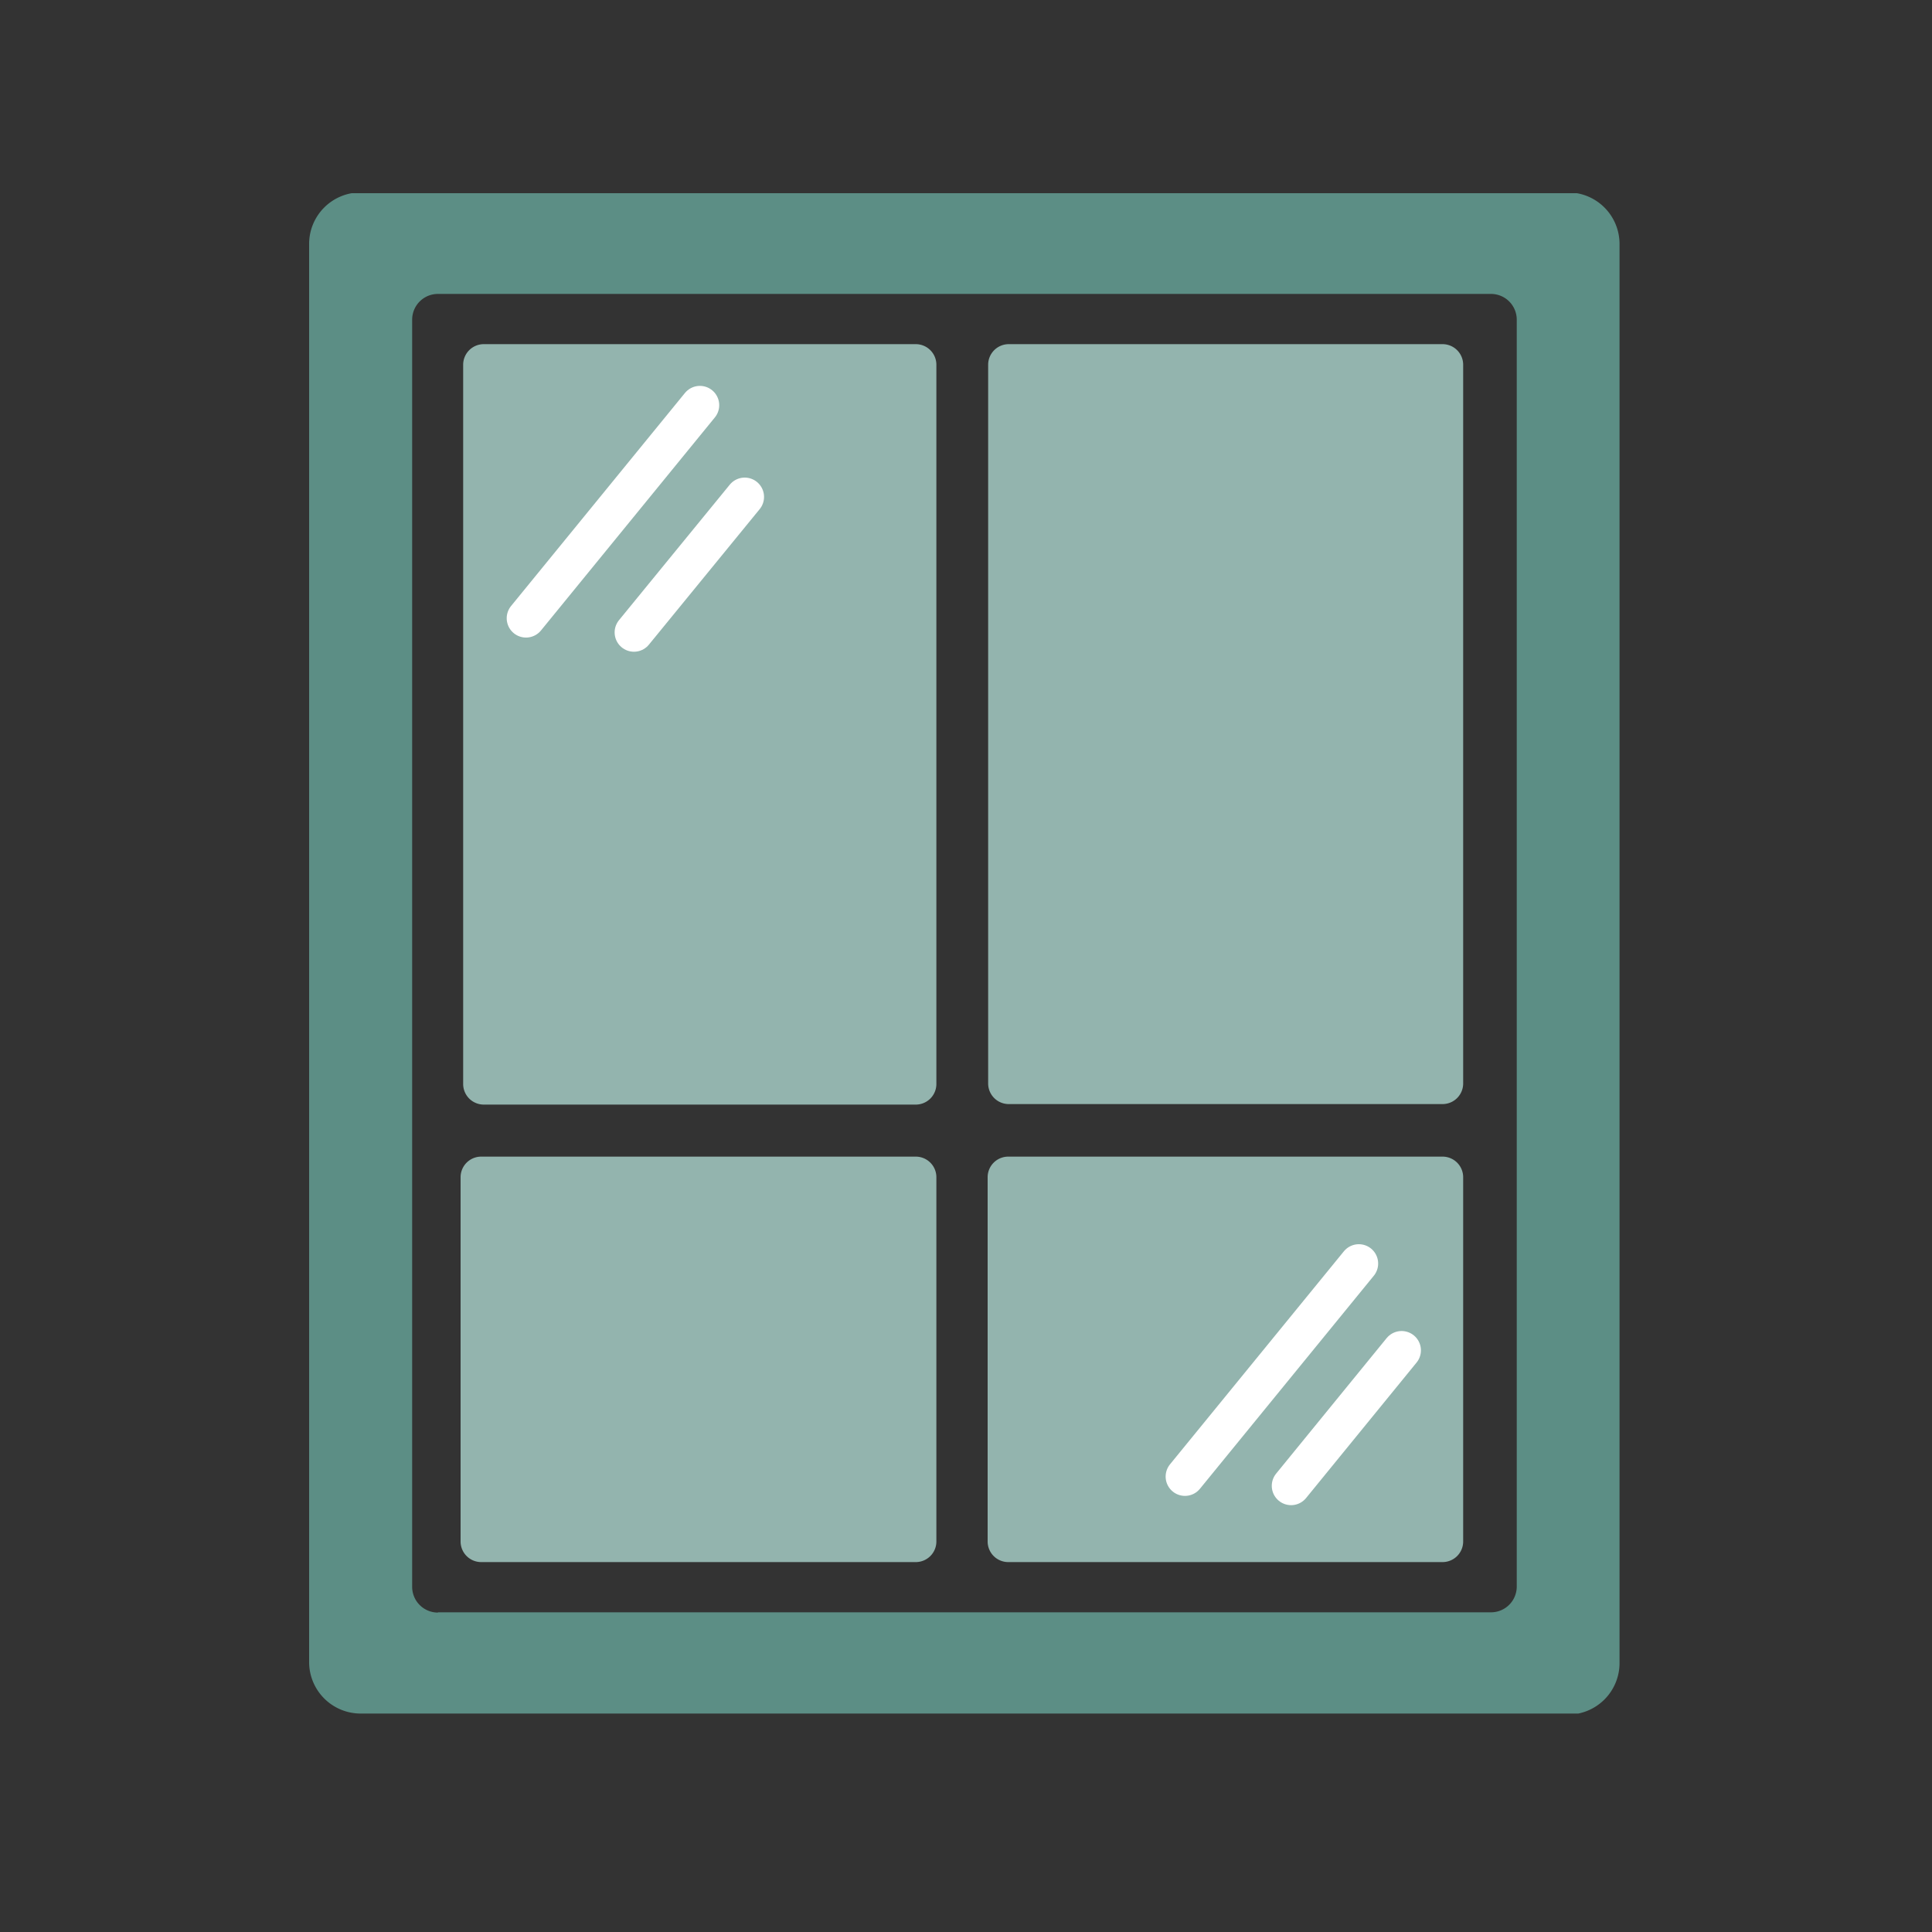 <svg xmlns="http://www.w3.org/2000/svg" xmlns:xlink="http://www.w3.org/1999/xlink" viewBox="0 0 75 75"><rect x="0" y="0" width="75" height="75" fill="#333333" stroke="none"/><defs><style>.a,.e{fill:none;}.b{clip-path:url(#a);}.c{fill:#5c8e85;}.d{fill:#93b4ae;}.e{stroke:#fff;stroke-linecap:round;stroke-miterlimit:10;stroke-width:1.5px;}</style><clipPath id="a"><rect class="a" x="12" y="7.5" width="50.87" height="59.02"/></clipPath></defs><title>Window-washing</title><g class="b"><path class="c" d="M60.87,66.52H14a2,2,0,0,1-2-2V9.47a2,2,0,0,1,2-2H60.87a2,2,0,0,1,2,2V64.56a2,2,0,0,1-2,2ZM17,62.59H57.88a1,1,0,0,0,1-1V12.41a1,1,0,0,0-1-1H17a1,1,0,0,0-1,1V61.6a1,1,0,0,0,1,1Z"/><path class="d" d="M56,44.9H39.14a.8.8,0,0,0-.8.8V59.84a.8.8,0,0,0,.8.8H56a.8.8,0,0,0,.8-.8V45.7A.8.8,0,0,0,56,44.9Z"/><path class="d" d="M35.55,13.36H18.78a.8.8,0,0,0-.8.8V42.08a.8.8,0,0,0,.8.8H35.55a.8.8,0,0,0,.8-.8V14.16A.8.8,0,0,0,35.55,13.36Z"/><path class="d" d="M56,13.36H39.16a.8.8,0,0,0-.8.8v27.9a.8.8,0,0,0,.8.8H56a.8.8,0,0,0,.8-.8V14.16A.8.8,0,0,0,56,13.36Z"/><path class="e" d="M20.42,24l6.75-8.27"/><path class="e" d="M24.61,24.55l4.3-5.26"/><path class="e" d="M46,57.32l6.75-8.27"/><path class="e" d="M50.12,57.68l4.29-5.26"/><path class="d" d="M35.55,44.9H18.68a.8.8,0,0,0-.8.8V59.84a.8.8,0,0,0,.8.8H35.55a.8.8,0,0,0,.8-.8V45.7A.8.8,0,0,0,35.55,44.9Z"/></g></svg>